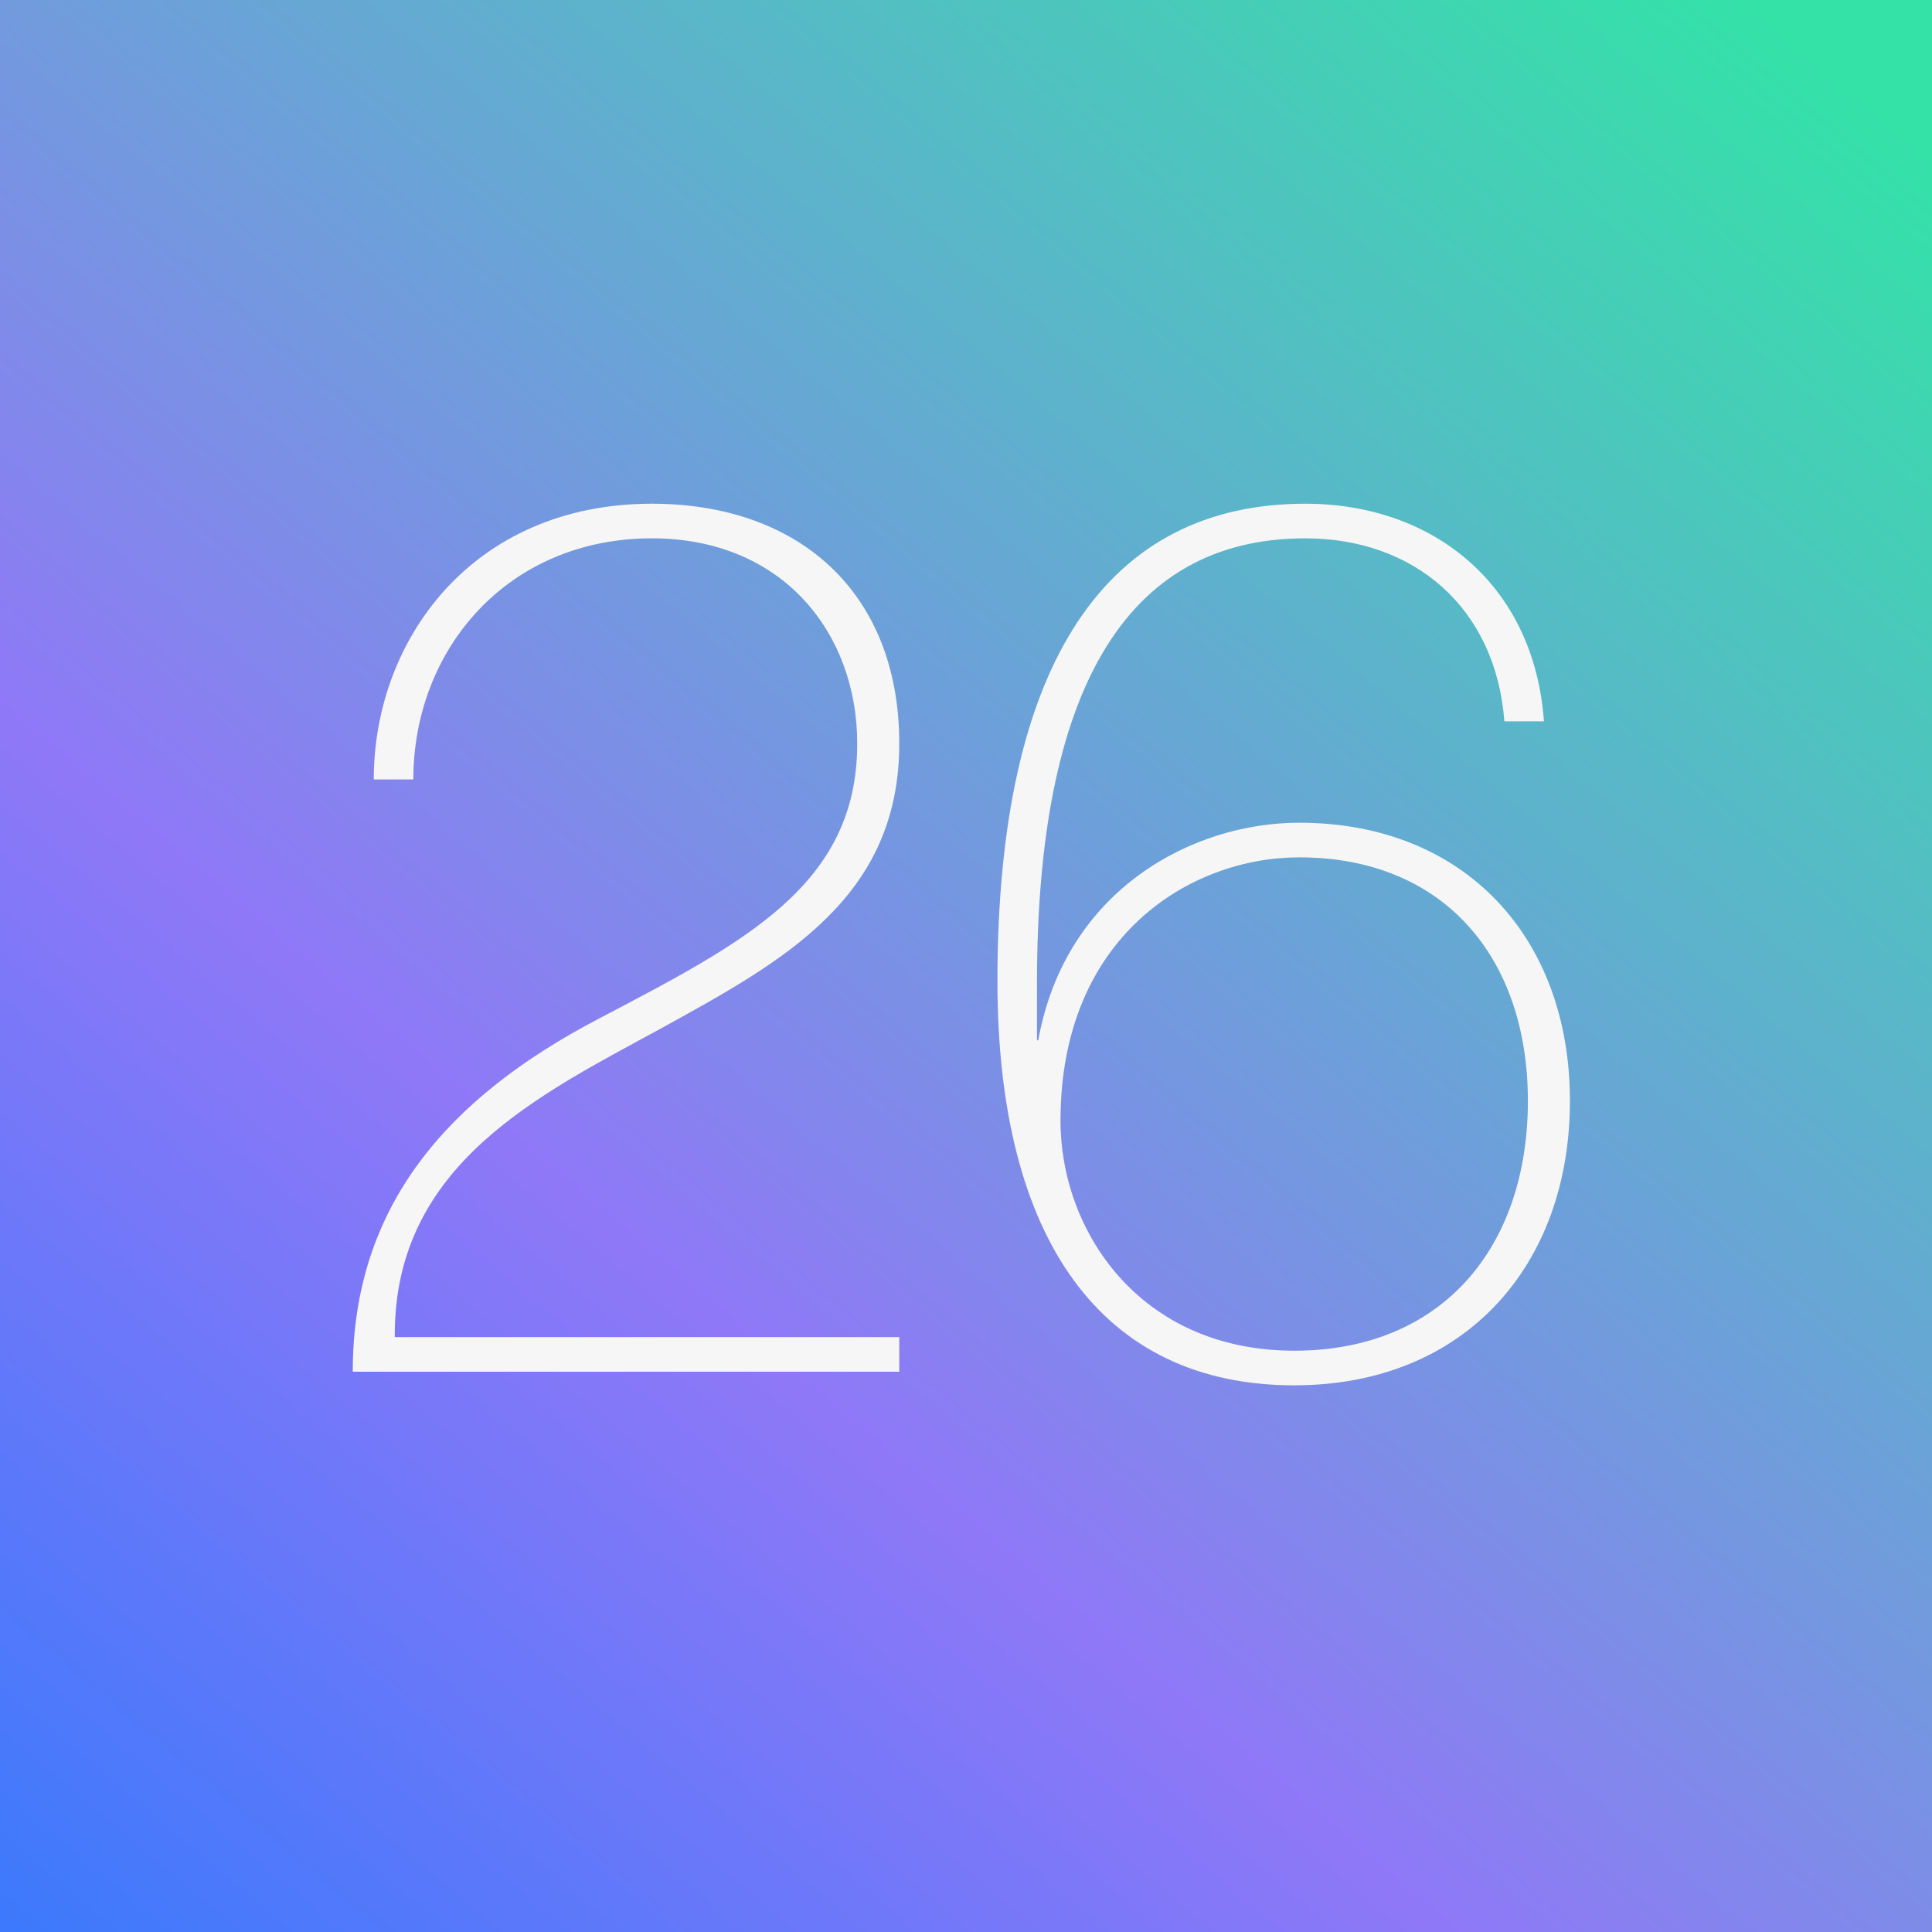 <svg width="100" height="100" viewBox="0 0 100 100" fill="none" xmlns="http://www.w3.org/2000/svg">
<rect x="0" y="0" width="100" height="100" fill="#333333" stroke="none"/>
<rect width="100" height="100" fill="url(#paint0_linear_11362_50815)"/>
<path d="M18.258 71H46.546V69.208H20.434V69.08C20.434 60.248 27.922 56.664 34.258 53.208C40.53 49.752 46.546 46.488 46.546 38.488C46.546 30.616 41.298 26.072 33.746 26.072C24.466 26.072 19.346 33.112 19.346 40.344H21.394C21.394 33.624 26.258 27.864 33.746 27.864C40.53 27.864 44.37 32.792 44.37 38.488C44.37 45.848 38.482 48.792 30.93 52.76C23.25 56.792 18.258 62.36 18.258 71ZM66.987 71.704C75.819 71.704 81.259 65.496 81.259 56.984C81.259 48.536 75.819 42.584 67.243 42.584C61.739 42.584 55.147 46.04 53.739 53.848H53.675V50.84C53.675 35.928 58.155 27.864 67.563 27.864C73.195 27.864 77.419 31.448 77.867 37.336H79.915C79.403 30.232 74.155 26.072 67.563 26.072C57.387 26.072 51.627 34.136 51.627 50.776C51.627 64.216 57.067 71.704 66.987 71.704ZM54.891 58.008C54.891 48.472 61.611 44.376 67.243 44.376C74.731 44.376 79.083 49.56 79.083 56.984C79.083 64.536 74.667 69.912 66.987 69.912C58.987 69.912 54.891 63.704 54.891 58.008Z" fill="#F6F6F6"/>
<defs>
<linearGradient id="paint0_linear_11362_50815" x1="90.238" y1="-0.049" x2="-11.427" y2="120.463" gradientUnits="userSpaceOnUse">
<stop stop-color="#34E2A8"/>
<stop offset="0.547" stop-color="#8F78F7"/>
<stop offset="1" stop-color="#1479FE"/>
</linearGradient>
</defs>
</svg>
